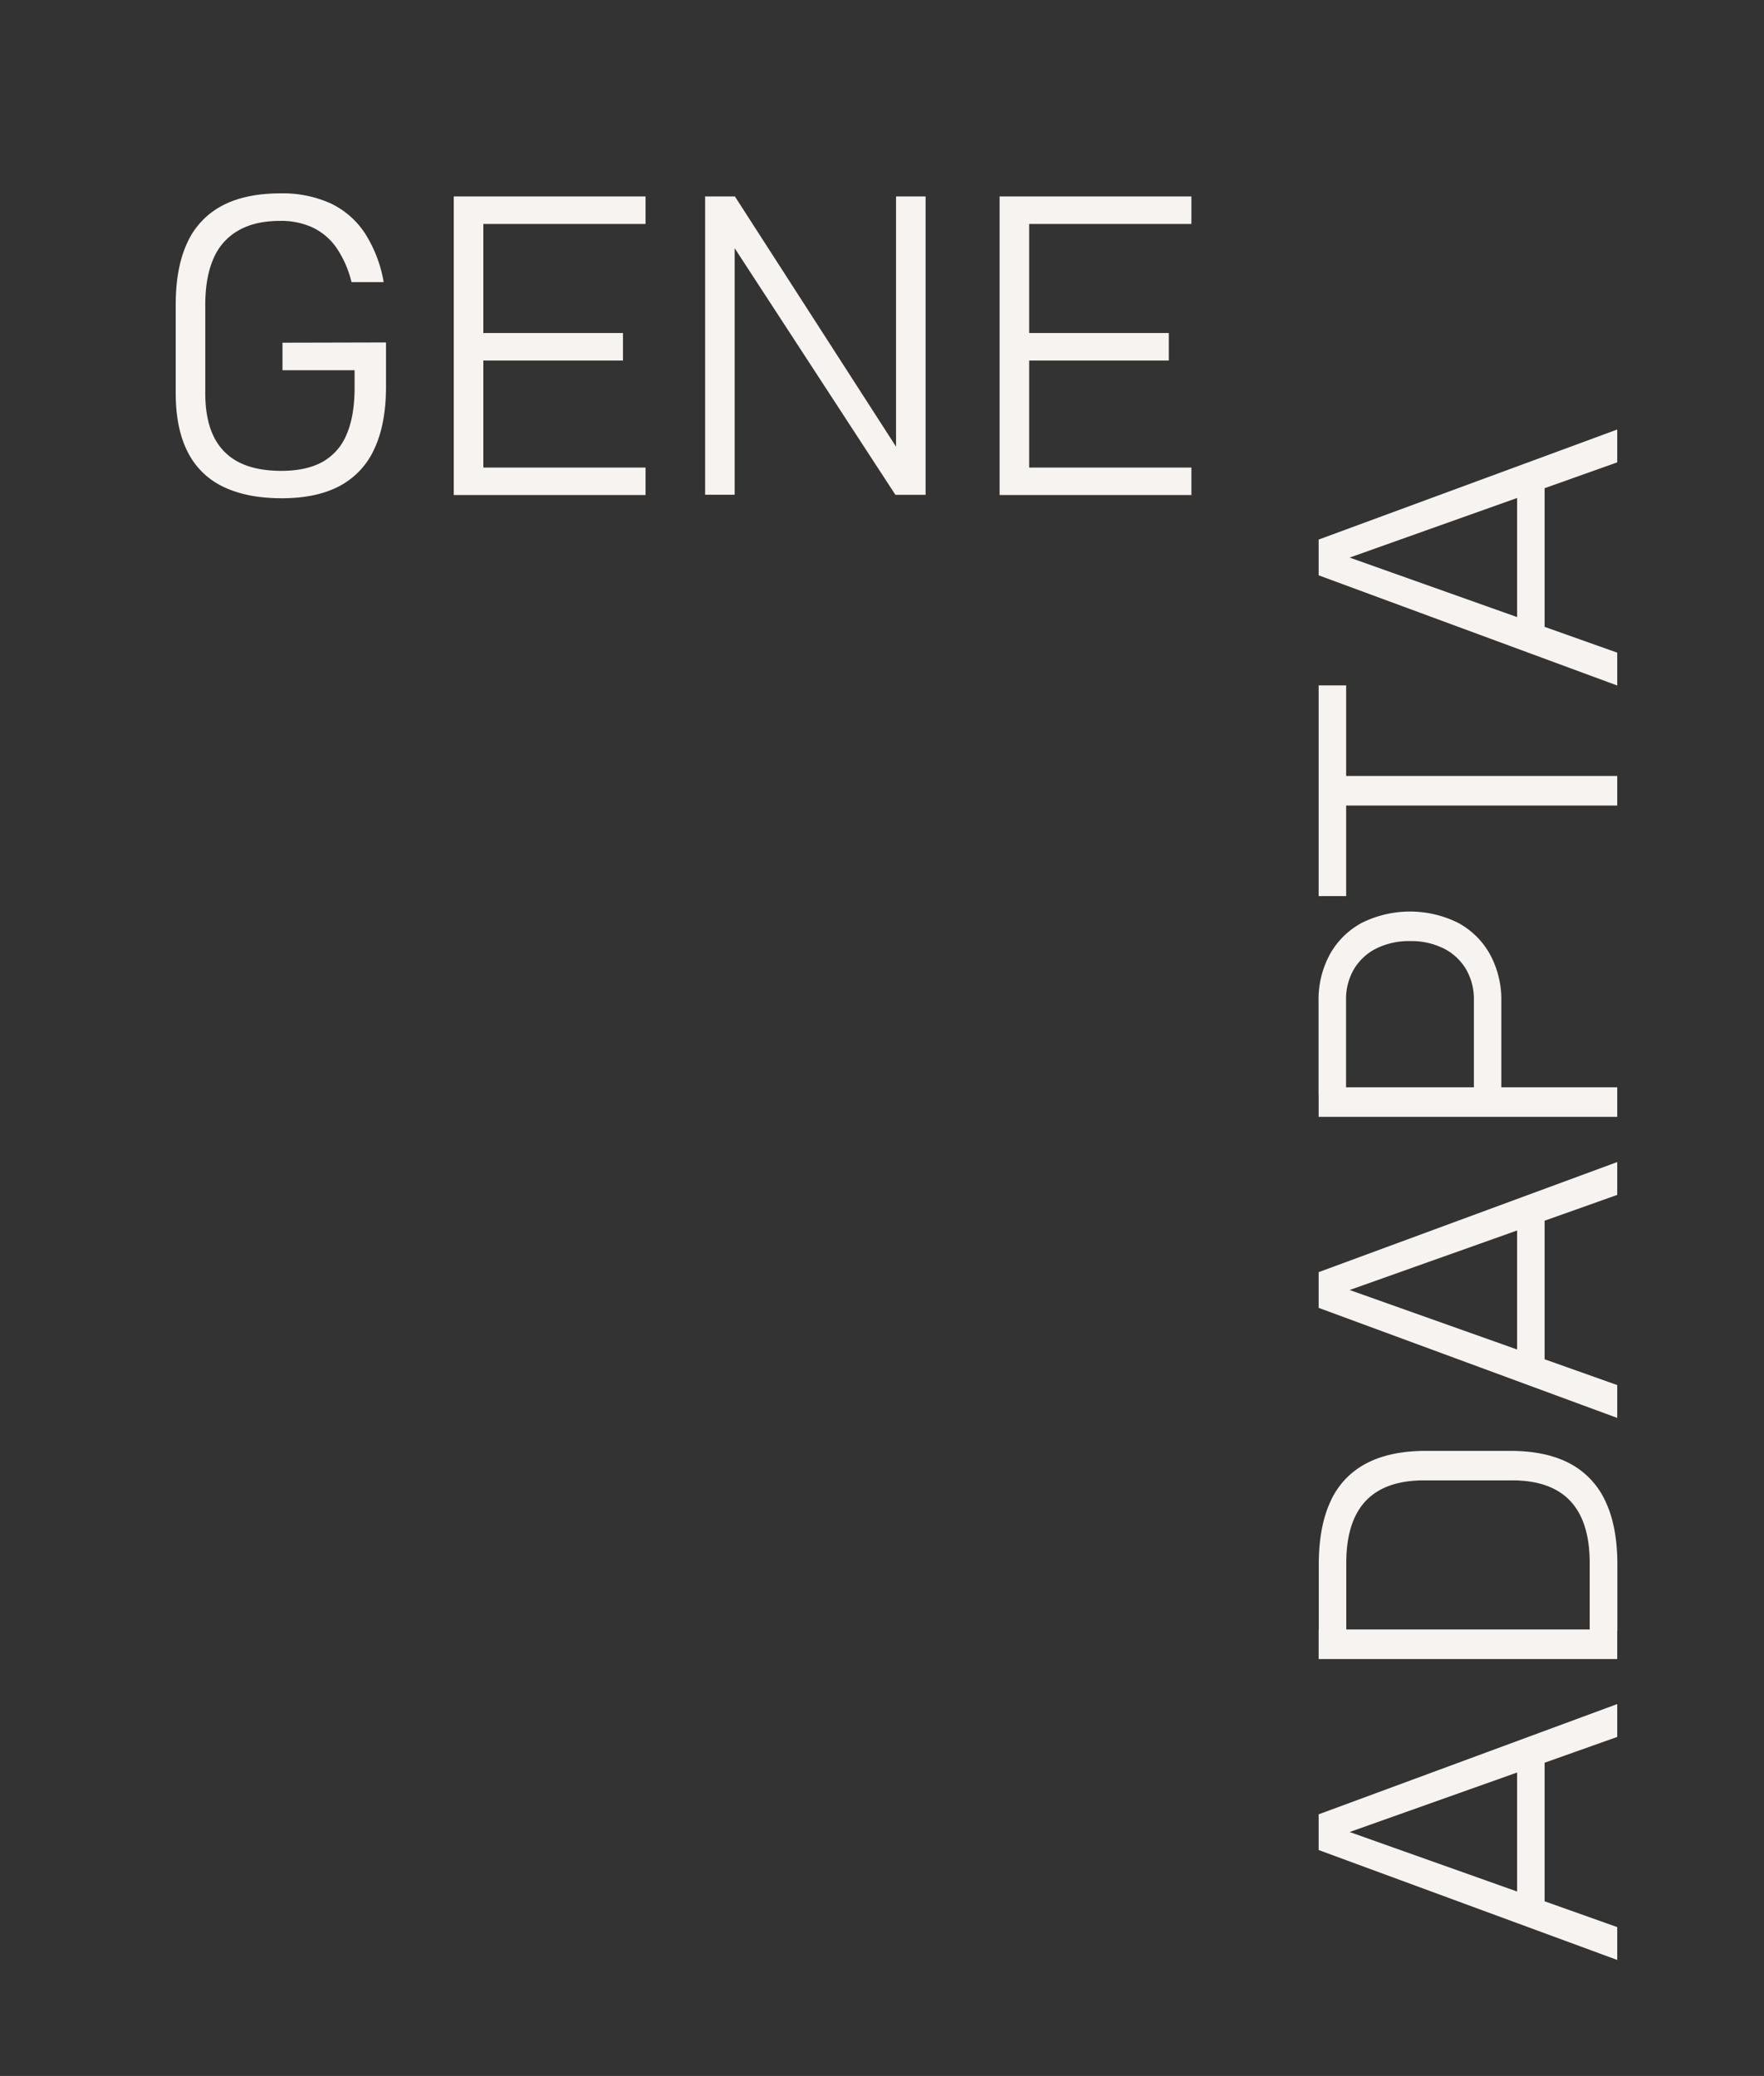 <svg id="Camada_1" data-name="Camada 1" xmlns="http://www.w3.org/2000/svg" viewBox="0 0 560 659"><rect x="0" y="0" width="560" height="659" fill="#333333" stroke="none"/><defs><style>.cls-1{fill:#f6f3f0;}</style></defs><title>gneadapta</title><path class="cls-1" d="M122.54,108.71v14q0,11.87-3.69,19.75a24.82,24.82,0,0,1-11,11.8q-7.36,3.92-18.45,3.91t-18.67-3.72A24.22,24.22,0,0,1,59.5,143.3q-3.72-7.4-3.72-18.55v-28q0-11.86,3.68-19.72A24.87,24.87,0,0,1,70.51,65.3Q77.88,61.39,89,61.38a37.06,37.06,0,0,1,15.85,3.13,26.78,26.78,0,0,1,10.88,9.36,41.64,41.64,0,0,1,6.07,15.68H111.59a33.26,33.26,0,0,0-4.73-10.82,19.42,19.42,0,0,0-7.5-6.46A23.76,23.76,0,0,0,89,70.12q-8,0-13.23,3A18.46,18.46,0,0,0,67.81,82q-2.64,5.91-2.64,14.83v28q0,8.28,2.67,13.72a17.75,17.75,0,0,0,8,8.19q5.39,2.73,13.46,2.73,7.89,0,13-2.8a17.53,17.53,0,0,0,7.69-8.67q2.58-5.86,2.58-15.06v-5.41H89.68v-8.74Z"/><path class="cls-1" d="M144.05,62.36h9.39v94.79h-9.39Zm6.46,0h54.43V71.1H150.51Zm0,43.35h47.26v8.74H150.51Zm0,42.71h54.43v8.73H150.51Z"/><path class="cls-1" d="M223.85,62.36h9.45l55,85.4-3.84-2.6V62.36h9.38v94.73h-9.58L228.15,71l5.08,3.72v82.34h-9.38Z"/><path class="cls-1" d="M317.33,62.36h9.39v94.79h-9.39Zm6.46,0h54.43V71.1H323.79Zm0,43.35h47.26v8.74H323.79Zm0,42.71h54.43v8.73H323.79Z"/><path class="cls-1" d="M418.62,587.28V575.94l94.79-35v10.43l-84.95,30.19,84.95,30.18v10.43Zm63,18.84V556.25h8.73v49.87Z"/><path class="cls-1" d="M504.67,517.65V496.21q0-13.17-6.16-19.73T480,469.93h-27.9q-12.39,0-18.55,6.55t-6.16,19.73v21.44h-8.73v-21q0-12.06,3.74-20.08a25.19,25.19,0,0,1,11.31-12q7.57-4,18.91-4h26.86q11.34,0,18.87,4a25.62,25.62,0,0,1,11.31,12q3.79,8,3.79,20.08v21Zm-86.05,9v-9.39h94.79v9.39Z"/><path class="cls-1" d="M418.62,415.17V403.83l94.79-34.95v10.43L428.46,409.5l84.95,30.18v10.43Zm63,18.84V384.14h8.73V434Z"/><path class="cls-1" d="M467.9,347.7V317.38a18.71,18.71,0,0,0-2.54-9.78,17.19,17.19,0,0,0-7.11-6.55,23.06,23.06,0,0,0-10.56-2.31A23.46,23.46,0,0,0,437,301.05a17.15,17.15,0,0,0-7.14,6.55,18.71,18.71,0,0,0-2.54,9.78V347.7h-8.73V317.84a30,30,0,0,1,3.61-14.93,25.23,25.23,0,0,1,10.21-10,34.34,34.34,0,0,1,30.41,0,25.19,25.19,0,0,1,10.17,10,30,30,0,0,1,3.62,14.93V347.7Zm-49.28,6.84v-9.39h94.79v9.39Z"/><path class="cls-1" d="M418.62,284.46V217.57h8.73v66.89Zm3.84-28.75v-9.39h90.95v9.39Z"/><path class="cls-1" d="M418.62,182.63V171.28l94.79-34.94v10.43L428.46,177l84.95,30.18v10.43Zm63,18.84V151.6h8.73v49.87Z"/></svg>